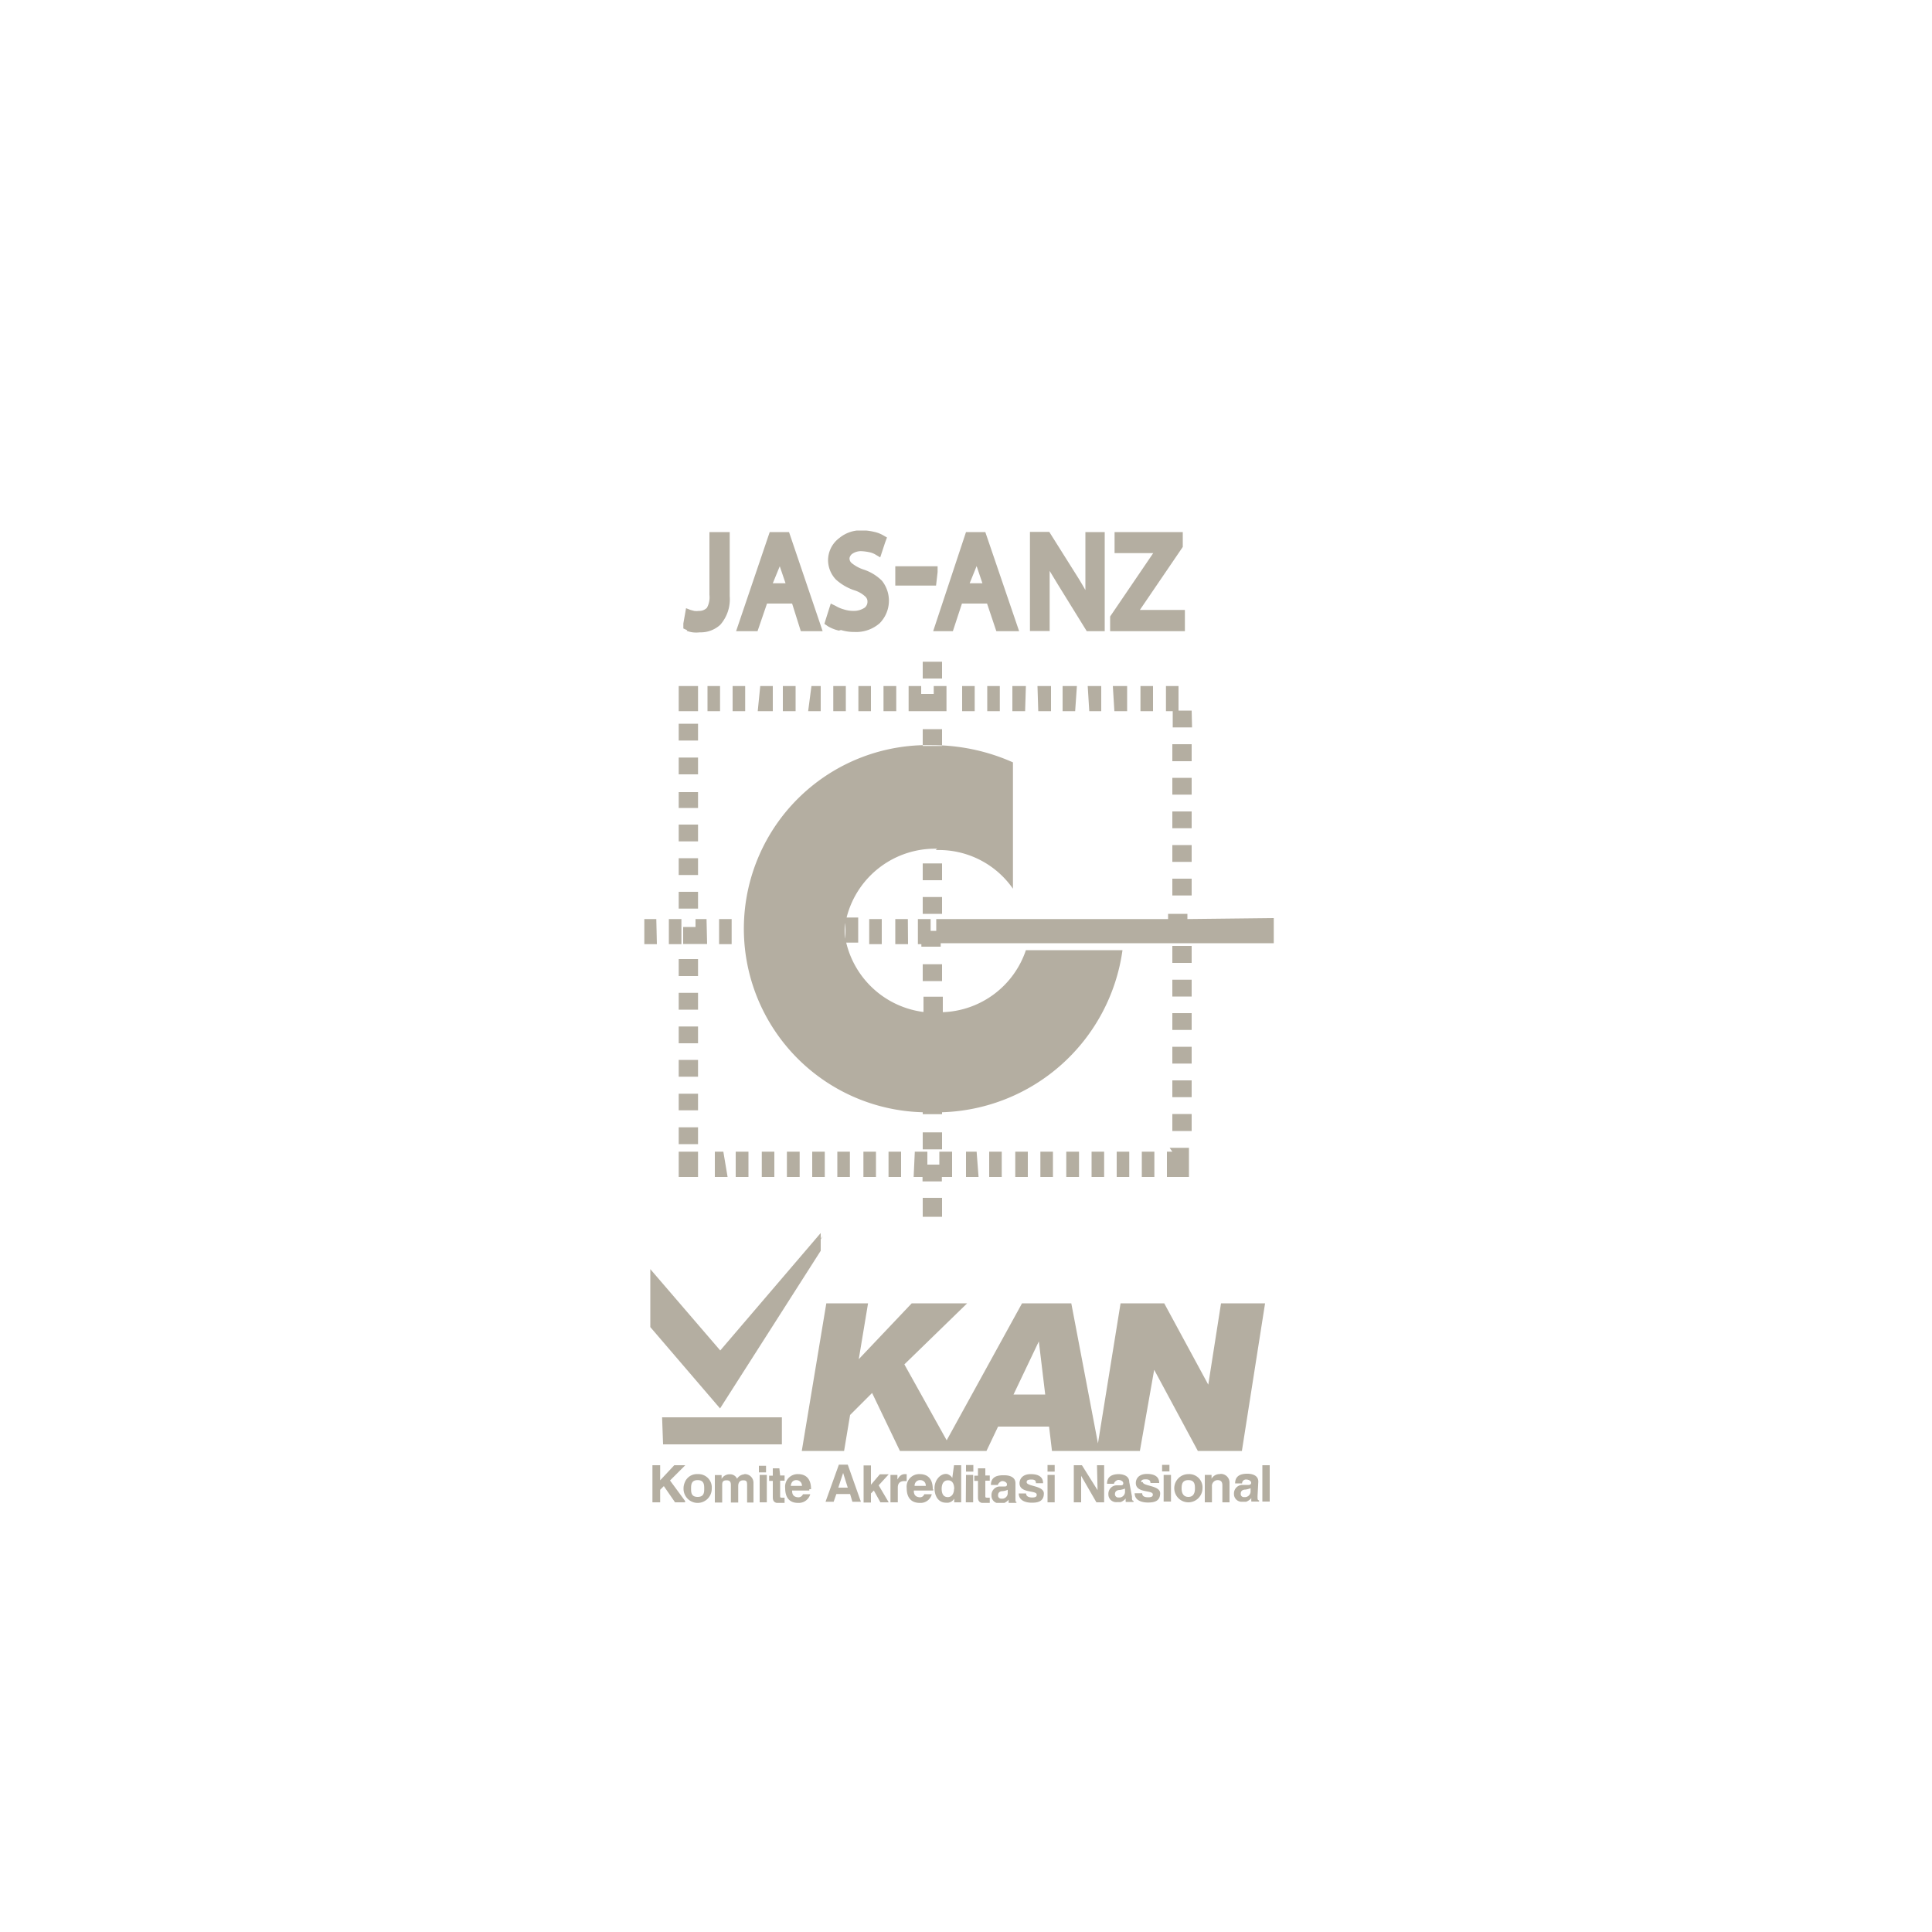 <svg id="Layer_1" data-name="Layer 1" xmlns="http://www.w3.org/2000/svg" xmlns:xlink="http://www.w3.org/1999/xlink" viewBox="0 0 100 100"><defs><style>.cls-1{fill:none;}.cls-2{clip-path:url(#clip-path);}.cls-3{fill:#b4aea1;}</style><clipPath id="clip-path"><rect class="cls-1" x="33.35" y="27.46" width="32.58" height="50.33"/></clipPath></defs><g class="cls-2"><path class="cls-3" d="M43.76,47.77a2.12,2.12,0,0,0,0,.82Zm4.75-3.84a4.72,4.72,0,0,0-4.69,3.56h.6v1.3H43.8a4.73,4.73,0,0,0,4,3.59v-.79h1v.8a4.71,4.71,0,0,0,4.3-3.21h5a9.73,9.73,0,0,1-9.34,8.39v.1h-1v-.1a9.48,9.48,0,1,1,.49-19,10.24,10.24,0,0,1,4.18.89V46a4.67,4.67,0,0,0-4-2m-.67,3.3h1v-.87h-1Zm1,2.61h-1v.87h1Zm0-15.66h-1v.87h1Zm0,10.44h-1v.87h1Zm0,13.92h-1v.88h1Zm-1-20h1v-.87h-1Zm0,24.37h1V62h-1Zm13.7-15.41v-.27h-1v.27h-12v.61h-.29v-.61h-.66v1.3h.18V49h1v-.18H65.93v-1.3Zm-16.47,1.3h.65v-1.3h-.65Zm2-1.3h-.65v1.3H47Zm-11.72,0h-.65v1.3h.65Zm-1.3,0h-.65v1.3H34Zm3.9,0h-.65v1.3h.65Zm-1.3,0H36v.41h-.64v.88H36.6ZM59.1,60.92h.65V59.61H59.1Zm-1.3,0h.65V59.61H57.8Zm-.65-1.31H56.5v1.31h.65Zm-1.3,0h-.66v1.31h.66Zm-2,1.31h.65V59.61h-.65Zm-.65-1.31h-.65v1.31h.65Zm-2,1.31h.65V59.61h-.65Zm-.65-1.31H50v1.31h.65Zm-3.26,1.31h.46v.23h1v-.23h.53V59.61h-.66v.67H48v-.67h-.65Zm-1.3,0h.65V59.61h-.65Zm-.65-1.31h-.65v1.31h.65Zm-2,1.31h.65V59.61h-.65Zm-1.3,0h.65V59.61h-.65Zm-1.31,0h.66V59.61h-.66Zm-.65-1.31h-.65v1.31h.65Zm-2,1.31h.66V59.61h-.66Zm-1.95-1.31h-1v1.31h1Zm1.31,0H37v1.31h.66Zm-2.31-.39h1v-.87h-1Zm1-2.61h-1v.86h1Zm0-1.75h-1v.87h1Zm0-1.73h-1V54h1Zm0-1.74h-1v.87h1Zm0-1.75h-1v.88h1Zm-1-2.61h1v-.87h-1Zm0-1.74h1v-.87h-1Zm0-1.74h1v-.87h-1Zm0-1.73h1V41h-1Zm0-1.74h1v-.87h-1Zm1-2.62h-1v.87h1Zm0-.65v-1.3h-1v1.3h1Zm1.14-1.3h-.65v1.3h.65Zm1.3,0h-.65v1.3h.65Zm.65,1.3H40v-1.3h-.65Zm1.3,0h.66v-1.3h-.66Zm1.31,0h.65v-1.3H42Zm1.3,0h.65v-1.3h-.65Zm1.3,0h.65v-1.3h-.65Zm1.3-1.3v1.3h.66v-1.3Zm1.3,1.3h.65v0h.65v0h.66v-1.3h-.66v.41h-.65v-.41h-.65ZM42.48,64.74l0-.59.1-.17-.1.12v-.28l-5.2,6.08-3.62-4.21v3l3.61,4.21ZM54.1,72.18l-.33-2.75-1.31,2.75ZM58,67.46h2.26l2.28,4.21.66-4.21h2.28l-1.2,7.64H62l-2.26-4.2L59,75.1H54.45l-.15-1.26H51.66l-.6,1.26H46.58l-1.44-3L44,73.24l-.31,1.86H41.5l1.27-7.64h2.16l-.48,2.89,2.74-2.89h2.87l-3.25,3.16L49,74.55l3.9-7.09h2.55l1.38,7.25Zm-23.68,7.3h6.15v-1.4H34.27Zm19.9,3h.37V76.34h-.37Zm0-1.59h.37v-.34h-.37Zm-1.08.56c0-.07,0-.15.24-.15s.23.1.24.19h.37c0-.4-.36-.47-.64-.47-.44,0-.58.27-.58.47,0,.54.89.35.89.59,0,.06,0,.15-.23.15s-.32-.09-.32-.21h-.38c0,.37.36.48.68.48s.62-.07.62-.48-.89-.36-.89-.58m12.2,1h.38V75.84h-.38Zm-11.35-1Zm6.24,1h.38V76.34h-.38Zm-3.42-.59h0L56,75.84h-.42v1.92h.38V76.39l.79,1.37h.4V75.84h-.37Zm7.92-.1a1.16,1.16,0,0,1-.26.07c-.14,0-.25.06-.25.21a.16.16,0,0,0,.17.18h.08a.3.3,0,0,0,.26-.27Zm.36.41c0,.16,0,.21.08.22v.06h-.4a.84.84,0,0,1,0-.18.65.65,0,0,1-.27.19l-.19,0a.4.4,0,0,1-.44-.41.44.44,0,0,1,.42-.46l.21,0h.13s.13,0,.13-.11-.15-.17-.25-.17h0a.2.2,0,0,0-.22.2h-.36c0-.41.31-.49.58-.5h.06c.2,0,.56.06.56.41ZM63.15,76.3a.47.47,0,0,0-.44.24v-.2h-.35v1.42h.37v-.82a.3.3,0,0,1,.29-.33c.24,0,.25.18.25.28v.87h.37v-1a.45.45,0,0,0-.49-.47m-3-.13h.38v-.34h-.38Zm-1.08.56c0-.07,0-.15.23-.15s.24.1.25.19H60c0-.4-.36-.47-.63-.47-.45,0-.58.27-.58.47,0,.54.88.35.88.59,0,.06,0,.15-.24.15s-.31-.09-.31-.21h-.39c0,.37.36.48.69.48s.63-.07.63-.48-.9-.36-.9-.58m-.92.34a1.37,1.37,0,0,1-.26.07c-.14,0-.26.06-.26.21a.17.17,0,0,0,.18.18h.08a.3.3,0,0,0,.26-.27Zm.36.41c0,.16,0,.21.08.22v.06h-.4a.48.48,0,0,1,0-.18.65.65,0,0,1-.27.19l-.2,0a.4.4,0,0,1-.43-.41.44.44,0,0,1,.41-.46l.22,0H58c.06,0,.14,0,.14-.11s-.15-.17-.25-.17-.23.12-.23.2h-.36c0-.41.31-.49.58-.5h0c.21,0,.57.06.57.41ZM60,76.77Zm1.85.28c0-.18,0-.44-.34-.44s-.35.26-.35.44.06.43.35.43.34-.25.34-.43m.39,0a.73.73,0,1,1-.73-.75.69.69,0,0,1,.73.75M40.34,76H40v.38h-.19v.27H40v.85c0,.18.06.31.38.31h.23v-.29h-.08c-.15,0-.15,0-.15-.11v-.77h.23v-.27h-.23Zm-1.06.21h.37v-.34h-.37Zm12.88.9a.77.77,0,0,1-.25.07c-.14,0-.25.06-.25.21a.16.16,0,0,0,.17.18h.08a.29.29,0,0,0,.25-.27Zm.45.63v.06h-.4a.84.84,0,0,1,0-.18.65.65,0,0,1-.27.19l-.19,0a.39.39,0,0,1-.43-.41.44.44,0,0,1,.41-.46l.21,0H52c.05,0,.12,0,.12-.11s-.15-.17-.24-.17-.22.12-.23.2h-.36c0-.41.31-.49.58-.5H52c.19,0,.56.06.56.41v.77c0,.16,0,.21.08.22M43.88,77l-.24-.76-.25.76h.49Zm0-1.19.68,1.92h-.44l-.12-.4h-.71l-.14.4h-.42l.69-1.92h.46Zm2.12.5h-.46l-.46.54v-1h-.38v1.92h.38V77.3l.15-.15.34.61H46l-.52-.88Zm-7.46,0a.48.48,0,0,0-.39.23.39.39,0,0,0-.39-.23.46.46,0,0,0-.41.24v-.2H37v1.42h.38v-.87c0-.15,0-.28.23-.28s.22.17.22.29v.86h.38v-.85c0-.17.07-.3.26-.3s.2.08.2.28v.87H39v-1a.45.45,0,0,0-.49-.47m3,.61a.29.29,0,0,0-.29-.3c-.17,0-.27.11-.29.3h.58Zm.38.17v.07H41c0,.1,0,.33.31.35h0a.25.25,0,0,0,.25-.16h.38a.62.62,0,0,1-.63.45h0c-.39,0-.67-.21-.67-.77a.65.65,0,0,1,.67-.72c.29,0,.67.13.67.78m-2.66.68h.37V76.34h-.37Zm10.67,0h.38V76.34H50Zm-.6-.69c0-.22-.07-.45-.32-.45s-.33.22-.33.44.07.43.32.43h0c.22,0,.32-.21.32-.42m0-1.23h.37v1.92h-.36v-.19a.43.43,0,0,1-.31.21h-.11c-.42,0-.6-.37-.6-.76s.28-.73.59-.73H49a.45.45,0,0,1,.29.21Zm.62.33h.38v-.34H50Zm-15.32.46.79-.79H34.9l-.73.78v-.78h-.4v1.92h.4v-.65l.19-.19.58.84h.52l0-.07Zm13.24.28c0-.23-.17-.3-.29-.3a.28.28,0,0,0-.29.3h.58Zm.38.17v.07h-1c0,.1,0,.33.31.35h0a.23.23,0,0,0,.23-.16h.39a.6.6,0,0,1-.62.45h0c-.39,0-.68-.21-.68-.77a.65.65,0,0,1,.68-.72c.29,0,.67.13.67.78m-1.83-.5v-.24h-.36v1.42h.38V77c0-.16.05-.34.35-.34h.11V76.3h-.08c-.23,0-.31.14-.4.28m-10,.47c0-.18,0-.44-.34-.44s-.34.26-.34.44,0,.43.34.43.34-.25.34-.43m.39,0a.73.73,0,0,1-1.4.3.7.7,0,0,1-.06-.3.75.75,0,0,1,.06-.31.67.67,0,0,1,.67-.44.69.69,0,0,1,.73.75M51,76h-.38v.38h-.19v.27h.19v.85c0,.18.06.31.38.31h.23v-.29h-.07c-.16,0-.16,0-.16-.11v-.77h.23v-.27H51ZM49.8,36.81h.65v-1.3H49.8Zm1.3,0h.65v-1.3H51.1Zm2-1.3H52.4v1.3h.66Zm.64,1.3h.66v-1.3H53.7Zm2-1.3H55v1.3h.65Zm.64,1.3H57v-1.3H56.3Zm1.3,0h.66v-1.3H57.6Zm2-1.3h-.65v1.3h.65Zm2,1.27h-.68V35.51h-.65v1.3h.35v.84h1Zm0,1.74h-1v.88h1Zm0,1.74h-1v.87h1Zm0,1.74h-1v.87h1Zm0,1.74h-1v.87h1Zm-1,2.61h1v-.87h-1Zm1,2.61h-1v.88h1Zm-1,2.62h1v-.87h-1Zm0,1.73h1v-.87h-1Zm0,1.74h1v-.87h-1Zm0,1.74h1v-.87h-1Zm0,1.75h1v-.88h-1Zm0,1.07H60.4v1.31h1.14V59.41h-1Zm.65-26.94v-1.1H59l2.22-3.26v-.77H57.69v1.09h2l-2.23,3.28v.76h3.74Zm-7,0V30.36c0-.29,0-.56,0-.81l.43.71,1.49,2.41h.93V27.54h-1v3c-.11-.19-.23-.4-.36-.61l-1.51-2.4h-1v5.13h1Zm-4.14-2.48h.66l-.3-.89h0l0-.1,0,.1Zm-1.89,2.48L50,27.54h1l1.75,5.13H51.57l-.48-1.43h-1.3l-.47,1.43Zm.23-3.06v-.3H46.34v1h2.11Zm-5,3a2.26,2.26,0,0,0,.69.1h0a1.84,1.84,0,0,0,1.31-.45,1.66,1.66,0,0,0,.12-2.2,2.4,2.4,0,0,0-.95-.58,1.91,1.91,0,0,1-.61-.33.31.31,0,0,1-.12-.25h0s0-.1.11-.21a.78.78,0,0,1,.52-.16,2.48,2.48,0,0,1,.47.07,1,1,0,0,1,.27.12l.22.13.25-.76.1-.27-.21-.12a1.57,1.57,0,0,0-.45-.17h0a2.84,2.84,0,0,0-.63-.08,1.75,1.75,0,0,0-1.18.4A1.44,1.44,0,0,0,42.86,29h0a1.46,1.46,0,0,0,.41,1,2.69,2.69,0,0,0,.94.55h0a1.46,1.46,0,0,1,.58.33.35.35,0,0,1,.11.27h0a.39.39,0,0,1-.14.3,1,1,0,0,1-.58.17,1.6,1.6,0,0,1-.51-.08,1.65,1.65,0,0,1-.42-.18L43,31.24l-.25.79-.08.26.19.13a2,2,0,0,0,.56.22M40,30.19h.66l-.3-.88h0s0-.07,0-.11a.45.45,0,0,1,0,.11Zm-.79,2.48H38.1l1.74-5.13h1l1.74,5.13H41.45L41,31.24h-1.3Zm-3.64-.05-.2-.09,0-.26.14-.79.23.09.19.05a.83.83,0,0,0,.24,0h0a.55.55,0,0,0,.42-.16,1.13,1.13,0,0,0,.13-.67V27.54h1.05v3.32h0a2,2,0,0,1-.49,1.48,1.5,1.5,0,0,1-1.06.39h0a1.61,1.61,0,0,1-.37,0,1.41,1.41,0,0,1-.31-.08"/></g></svg>
